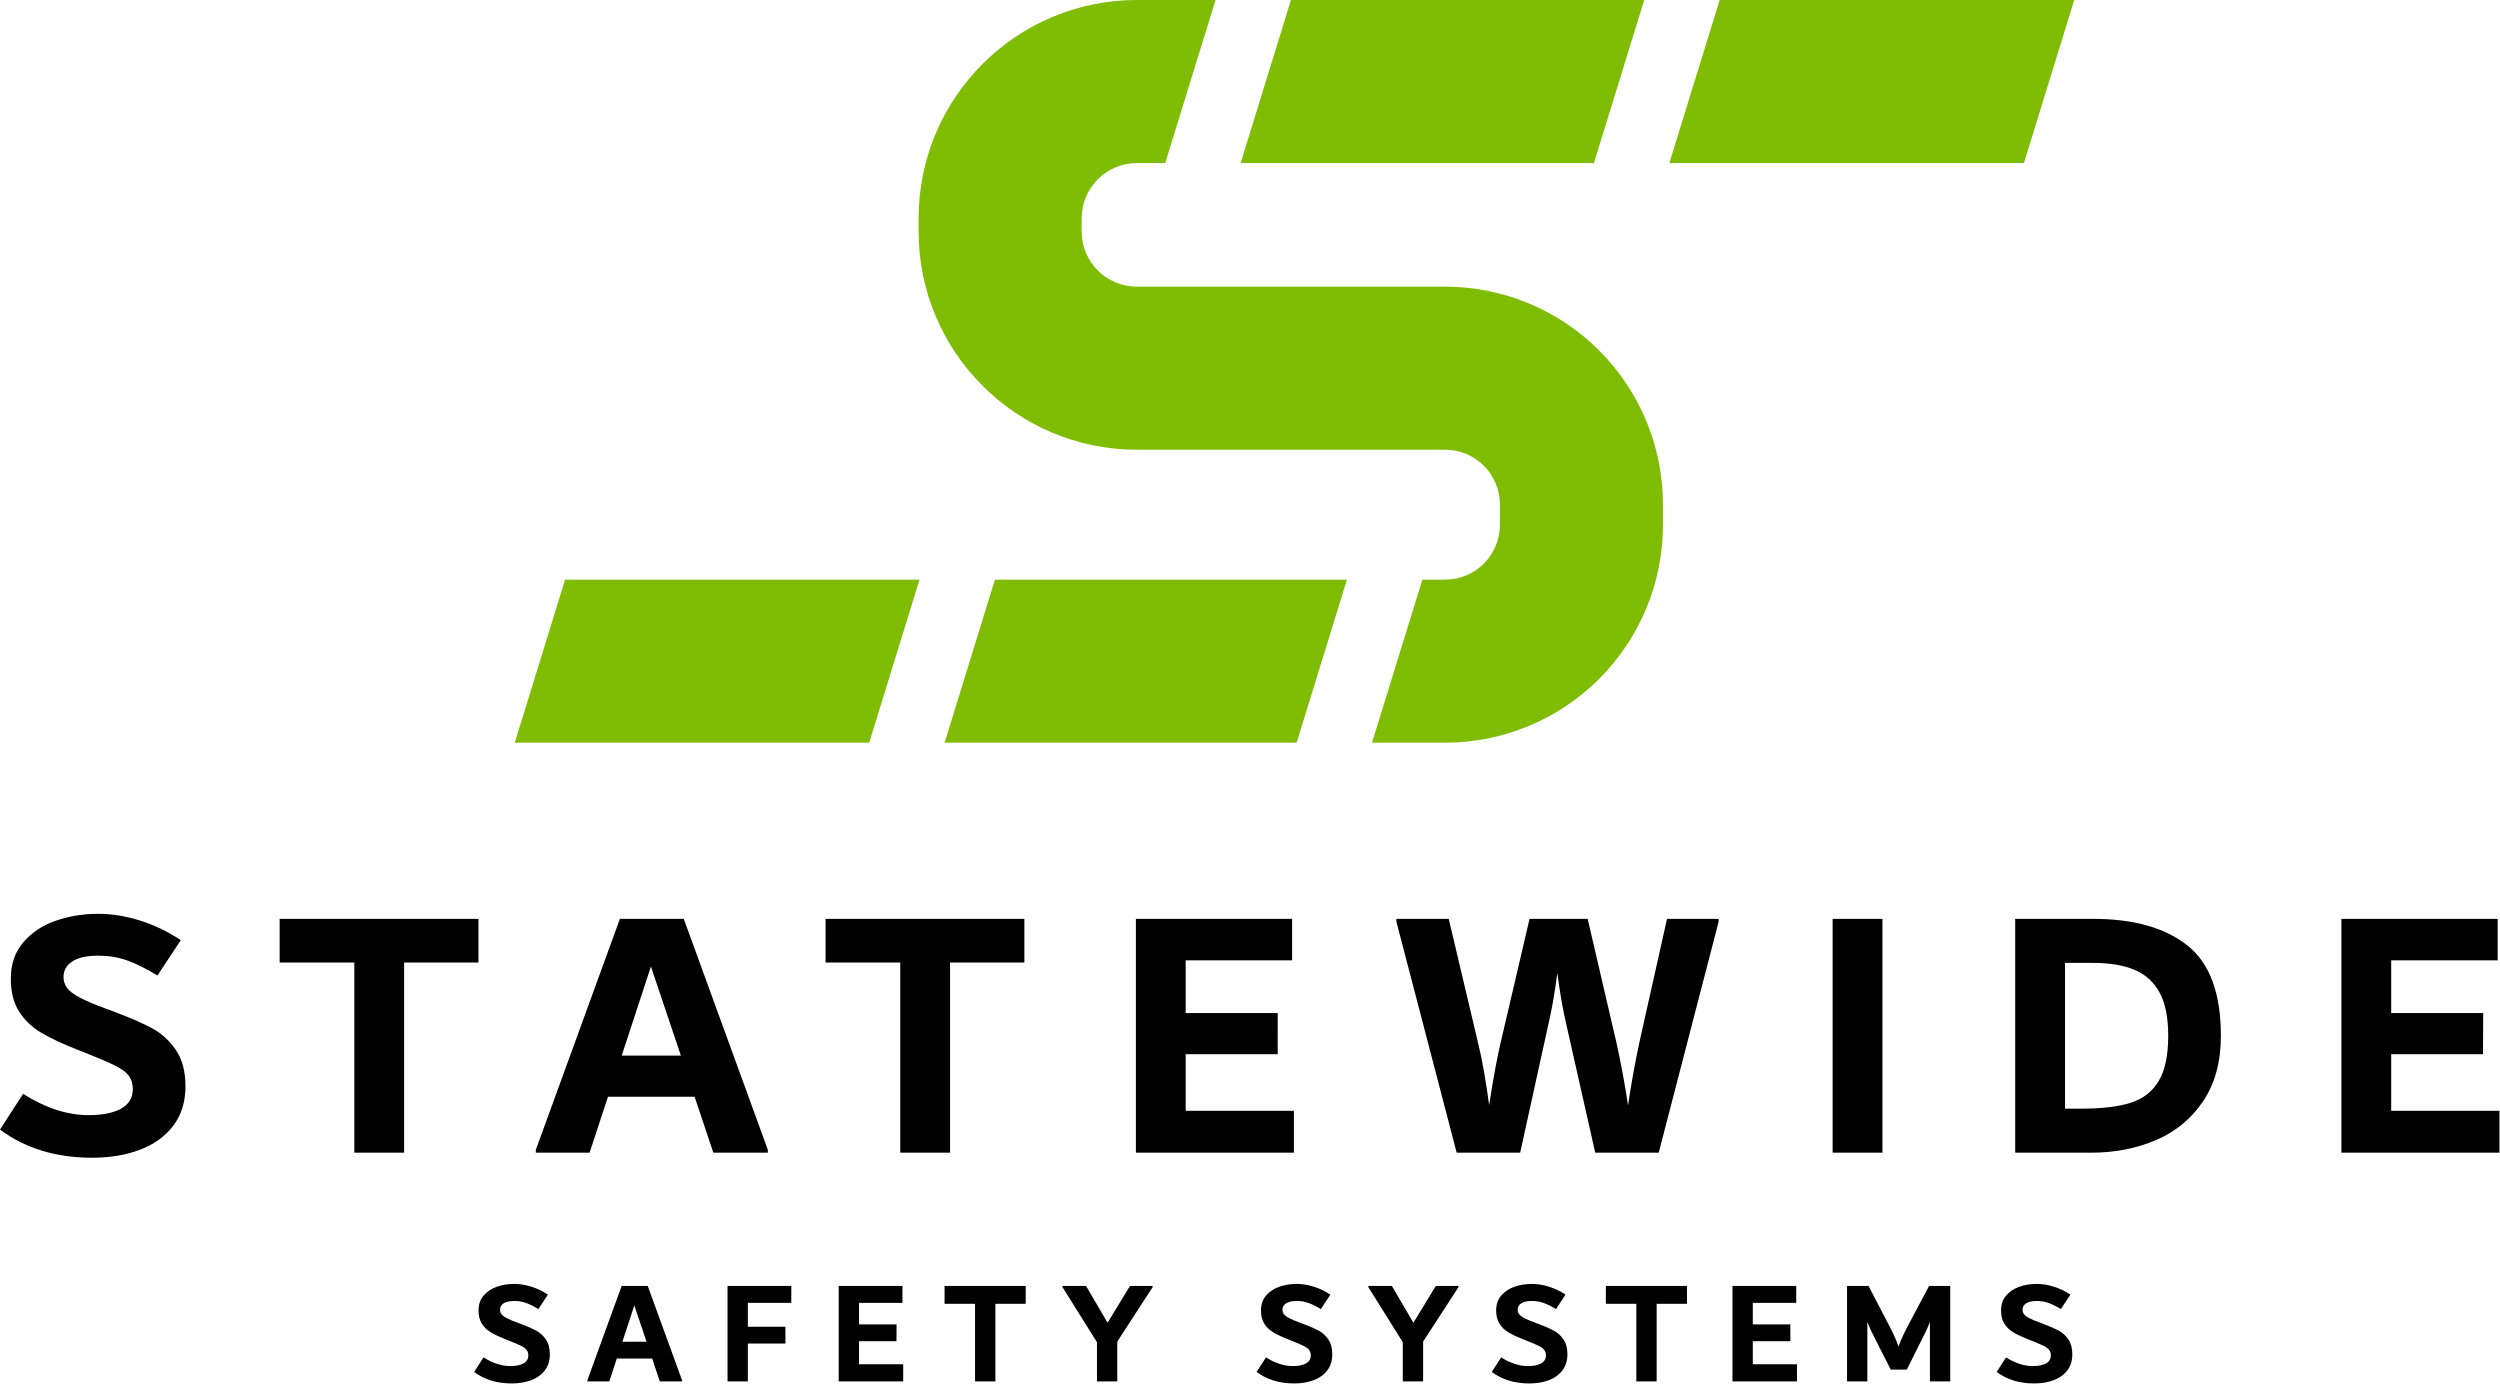 <svg xmlns="http://www.w3.org/2000/svg" xmlns:xlink="http://www.w3.org/1999/xlink" xmlns:serif="http://www.serif.com/" width="100%" height="100%" viewBox="0 0 495 274" version="1.1" xml:space="preserve" style="fill-rule:evenodd;clip-rule:evenodd;stroke-linejoin:round;stroke-miterlimit:2;"><path d="M111.887,114.769l70.178,-0l-9.964,32.283l-70.178,0l9.964,-32.283Zm85.109,-0l69.699,-0l-9.964,32.283l-69.699,0l9.964,-32.283Zm84.63,-0l4.507,-0c2.878,-0 5.637,-1.143 7.672,-3.178c2.034,-2.035 3.177,-4.794 3.177,-7.671l0,-4.027c0,-2.878 -1.143,-5.637 -3.177,-7.672c-2.035,-2.034 -4.794,-3.177 -7.672,-3.177l-61.033,-0c-23.867,-0 -43.215,-19.348 -43.215,-43.215l-0,-2.594c-0,-23.878 19.357,-43.235 43.235,-43.235l15.558,0l-9.964,32.283l-5.594,0c-6.048,0 -10.952,4.904 -10.952,10.952l0,2.594c0,6.037 4.894,10.931 10.932,10.931l61.033,0c11.44,0 22.411,4.544 30.5,12.633c8.088,8.089 12.633,19.06 12.633,30.5l-0,4.026c-0,11.44 -4.545,22.411 -12.633,30.5c-8.089,8.089 -19.06,12.633 -30.5,12.633l-14.471,0l9.964,-32.283Zm-26.016,-114.769l69.951,0l-9.964,32.283l-69.951,0l9.964,-32.283Zm84.883,0l70.208,0l-9.964,32.283l-70.208,0l9.964,-32.283Z" style="fill:#7fbd04;"></path><path d="M18.218,229.229c-7.144,0 -13.217,-1.857 -18.218,-5.572l4.572,-7.073c4.43,2.81 8.764,4.215 13.003,4.215c2.715,0 4.846,-0.429 6.394,-1.286c1.548,-0.857 2.322,-2.143 2.322,-3.858c0,-1.048 -0.25,-1.917 -0.75,-2.607c-0.5,-0.691 -1.381,-1.358 -2.643,-2.001c-1.263,-0.643 -3.156,-1.464 -5.68,-2.465l-1.643,-0.643c-3.049,-1.19 -5.501,-2.334 -7.359,-3.429c-1.858,-1.095 -3.334,-2.501 -4.429,-4.215c-1.096,-1.715 -1.644,-3.882 -1.644,-6.502c0,-2.905 0.834,-5.322 2.501,-7.251c1.667,-1.929 3.81,-3.346 6.43,-4.251c2.619,-0.905 5.406,-1.357 8.359,-1.357c2.667,-0 5.417,0.44 8.251,1.321c2.834,0.881 5.537,2.179 8.109,3.894l-4.616,7.001c-2.272,-1.381 -4.284,-2.381 -6.035,-3c-1.752,-0.619 -3.645,-0.929 -5.68,-0.929c-2.272,0 -3.988,0.381 -5.148,1.143c-1.16,0.762 -1.74,1.786 -1.74,3.072c0,0.81 0.237,1.536 0.71,2.179c0.473,0.643 1.326,1.286 2.557,1.929c1.231,0.643 3.007,1.393 5.326,2.251l1.563,0.571c3.031,1.143 5.481,2.215 7.351,3.215c1.87,1 3.445,2.429 4.723,4.287c1.279,1.857 1.918,4.263 1.918,7.216c-0,3.096 -0.81,5.703 -2.429,7.823c-1.619,2.119 -3.822,3.703 -6.609,4.751c-2.786,1.048 -5.941,1.571 -9.466,1.571Zm76.516,-47.295l0,8.645l-14.717,-0l-0,37.65l-9.859,0l-0,-37.65l-14.789,-0l-0,-8.645l39.365,-0Zm40.651,-0l16.647,45.724l-0,0.571l-10.788,0l-3.715,-11.073l-17.147,-0l-3.643,11.073l-10.645,0l-0,-0.571l16.646,-45.724l12.645,-0Zm-12.288,27.077l11.717,-0l-5.93,-17.647l-5.787,17.647Zm79.731,-27.077l0,8.645l-14.717,-0l-0,37.65l-9.859,0l-0,-37.65l-14.789,-0l-0,-8.645l39.365,-0Zm31.935,38.008l21.433,-0l0,8.287l-31.292,0l0,-46.295l30.935,-0l0,8.216l-21.076,-0l0,10.431l18.219,-0l0.004,8.144l-18.223,0l0,11.217Zm105.523,-38.008l-0,0.571l-11.86,45.724l-12.574,0l-5.716,-25.362c-0.666,-2.81 -1.262,-6.216 -1.786,-10.217c-0.524,4.001 -1.119,7.407 -1.786,10.217l-5.572,25.362l-12.574,0l-11.932,-45.724l0,-0.571l10.36,-0l5.93,25.077c0.333,1.333 0.69,3.095 1.071,5.286c0.381,2.191 0.715,4.358 1,6.502c0.762,-4.906 1.477,-8.835 2.144,-11.788l5.858,-25.077l11.503,-0l5.715,24.576c0.857,3.858 1.619,7.978 2.286,12.36c0.286,-2 0.631,-4.12 1.036,-6.358c0.405,-2.239 0.798,-4.239 1.179,-6.002l5.501,-24.576l10.217,-0Zm22.576,46.295l-0,-46.295l9.859,-0l-0,46.295l-9.859,0Zm51.582,-46.295c8.002,-0 14.217,1.75 18.647,5.251c4.429,3.501 6.644,9.466 6.644,17.897c-0,5.143 -1.167,9.454 -3.501,12.931c-2.334,3.477 -5.441,6.049 -9.323,7.716c-3.882,1.667 -8.157,2.5 -12.824,2.5l-15.075,0l0,-46.295l15.432,-0Zm-2.292,37.579c4.077,0 7.333,-0.393 9.769,-1.179c2.437,-0.786 4.276,-2.226 5.519,-4.322c1.243,-2.096 1.864,-5.072 1.864,-8.93c0,-3.573 -0.559,-6.407 -1.678,-8.502c-1.118,-2.096 -2.771,-3.608 -4.959,-4.537c-2.187,-0.929 -4.947,-1.393 -8.278,-1.393l-5.518,-0l0,28.863l3.281,0Zm61.304,0.429l21.433,-0l0,8.287l-31.292,0l0,-46.295l30.935,-0l0,8.216l-21.076,-0l0,10.431l18.218,-0l-0.04,8.144l-18.178,0l0,11.217Zm-372.146,53.978c-2.916,0 -5.394,-0.758 -7.435,-2.274l1.866,-2.886c1.808,1.147 3.576,1.72 5.306,1.72c1.108,-0 1.978,-0.175 2.609,-0.525c0.632,-0.35 0.948,-0.874 0.948,-1.574c-0,-0.428 -0.102,-0.782 -0.306,-1.064c-0.204,-0.282 -0.564,-0.554 -1.079,-0.817c-0.515,-0.262 -1.287,-0.597 -2.318,-1.005l-0.67,-0.263c-1.244,-0.486 -2.245,-0.952 -3.003,-1.399c-0.758,-0.447 -1.361,-1.021 -1.808,-1.72c-0.447,-0.7 -0.67,-1.584 -0.67,-2.653c-0,-1.186 0.34,-2.172 1.02,-2.96c0.68,-0.787 1.555,-1.365 2.624,-1.734c1.069,-0.37 2.206,-0.554 3.411,-0.554c1.089,-0 2.211,0.18 3.368,0.539c1.156,0.36 2.259,0.889 3.309,1.589l-1.884,2.857c-0.927,-0.563 -1.748,-0.972 -2.463,-1.224c-0.715,-0.253 -1.487,-0.379 -2.318,-0.379c-0.927,-0 -1.627,0.155 -2.101,0.466c-0.473,0.311 -0.71,0.729 -0.71,1.254c0,0.33 0.097,0.627 0.29,0.889c0.193,0.262 0.541,0.525 1.043,0.787c0.503,0.263 1.227,0.569 2.174,0.919l0.638,0.233c1.236,0.466 2.236,0.904 3,1.312c0.763,0.408 1.405,0.991 1.927,1.749c0.522,0.758 0.783,1.74 0.783,2.945c-0,1.263 -0.331,2.327 -0.992,3.192c-0.661,0.865 -1.559,1.511 -2.696,1.939c-1.138,0.427 -2.425,0.641 -3.863,0.641Zm26.938,-19.3l6.793,18.659l0,0.233l-4.402,-0l-1.516,-4.519l-6.997,0l-1.487,4.519l-4.344,-0l-0,-0.233l6.793,-18.659l5.16,-0Zm-5.014,11.049l4.781,0l-2.42,-7.201l-2.361,7.201Zm33.44,-7.696l-8.601,-0l0,4.723l7.434,-0l0.005,3.323l-7.439,0l0,7.493l-4.023,-0l-0,-18.892l12.624,-0l-0,3.353Zm13.411,12.157l8.746,0l-0,3.382l-12.77,-0l0,-18.892l12.624,-0l0,3.353l-8.6,-0l-0,4.256l7.434,0l-0.02,3.324l-7.414,-0l-0,4.577Zm33.002,-15.51l0,3.528l-6.005,-0l-0,15.364l-4.024,-0l0,-15.364l-6.035,-0l0,-3.528l16.064,-0Zm25.131,-0l0,0.233l-6.997,10.787l0,7.872l-4.023,-0l0,-7.755l-6.822,-10.904l-0,-0.233l4.665,-0l4.256,7.289l4.432,-7.289l4.489,-0Zm28.018,19.3c-2.916,0 -5.394,-0.758 -7.435,-2.274l1.866,-2.886c1.808,1.147 3.577,1.72 5.306,1.72c1.108,-0 1.978,-0.175 2.61,-0.525c0.631,-0.35 0.947,-0.874 0.947,-1.574c0,-0.428 -0.102,-0.782 -0.306,-1.064c-0.204,-0.282 -0.564,-0.554 -1.079,-0.817c-0.515,-0.262 -1.287,-0.597 -2.317,-1.005l-0.671,-0.263c-1.244,-0.486 -2.245,-0.952 -3.003,-1.399c-0.758,-0.447 -1.36,-1.021 -1.807,-1.72c-0.447,-0.7 -0.671,-1.584 -0.671,-2.653c0,-1.186 0.34,-2.172 1.02,-2.96c0.681,-0.787 1.555,-1.365 2.624,-1.734c1.069,-0.37 2.206,-0.554 3.411,-0.554c1.089,-0 2.211,0.18 3.368,0.539c1.156,0.36 2.259,0.889 3.309,1.589l-1.884,2.857c-0.927,-0.563 -1.748,-0.972 -2.463,-1.224c-0.714,-0.253 -1.487,-0.379 -2.318,-0.379c-0.927,-0 -1.627,0.155 -2.1,0.466c-0.474,0.311 -0.71,0.729 -0.71,1.254c-0,0.33 0.096,0.627 0.289,0.889c0.193,0.262 0.541,0.525 1.044,0.787c0.502,0.263 1.227,0.569 2.173,0.919l0.638,0.233c1.237,0.466 2.237,0.904 3,1.312c0.763,0.408 1.405,0.991 1.927,1.749c0.522,0.758 0.783,1.74 0.783,2.945c-0,1.263 -0.331,2.327 -0.991,3.192c-0.661,0.865 -1.56,1.511 -2.697,1.939c-1.137,0.427 -2.425,0.641 -3.863,0.641Zm32.536,-19.3l0,0.233l-6.997,10.787l0,7.872l-4.023,-0l-0,-7.755l-6.822,-10.904l-0,-0.233l4.664,-0l4.257,7.289l4.431,-7.289l4.49,-0Zm14.023,19.3c-2.915,0 -5.393,-0.758 -7.434,-2.274l1.866,-2.886c1.807,1.147 3.576,1.72 5.306,1.72c1.108,-0 1.978,-0.175 2.609,-0.525c0.632,-0.35 0.948,-0.874 0.948,-1.574c-0,-0.428 -0.102,-0.782 -0.306,-1.064c-0.204,-0.282 -0.564,-0.554 -1.079,-0.817c-0.515,-0.262 -1.288,-0.597 -2.318,-1.005l-0.67,-0.263c-1.244,-0.486 -2.245,-0.952 -3.003,-1.399c-0.758,-0.447 -1.361,-1.021 -1.808,-1.72c-0.447,-0.7 -0.67,-1.584 -0.67,-2.653c-0,-1.186 0.34,-2.172 1.02,-2.96c0.68,-0.787 1.555,-1.365 2.624,-1.734c1.069,-0.37 2.206,-0.554 3.411,-0.554c1.088,-0 2.211,0.18 3.367,0.539c1.157,0.36 2.26,0.889 3.309,1.589l-1.883,2.857c-0.928,-0.563 -1.748,-0.972 -2.463,-1.224c-0.715,-0.253 -1.488,-0.379 -2.318,-0.379c-0.927,-0 -1.628,0.155 -2.101,0.466c-0.473,0.311 -0.71,0.729 -0.71,1.254c0,0.33 0.097,0.627 0.29,0.889c0.193,0.262 0.541,0.525 1.043,0.787c0.503,0.263 1.227,0.569 2.174,0.919l0.638,0.233c1.236,0.466 2.236,0.904 2.999,1.312c0.763,0.408 1.406,0.991 1.928,1.749c0.521,0.758 0.782,1.74 0.782,2.945c0,1.263 -0.33,2.327 -0.991,3.192c-0.661,0.865 -1.56,1.511 -2.697,1.939c-1.137,0.427 -2.424,0.641 -3.863,0.641Zm31.225,-19.3l-0,3.528l-6.006,-0l-0,15.364l-4.023,-0l-0,-15.364l-6.035,-0l-0,-3.528l16.064,-0Zm13.032,15.51l8.746,0l-0,3.382l-12.77,-0l0,-18.892l12.624,-0l0,3.353l-8.6,-0l-0,4.256l7.434,0l0.004,3.324l-7.438,-0l-0,4.577Zm39.096,-15.51l-0,18.892l-4.024,-0l0,-11.749c-0.254,0.719 -0.683,1.662 -1.288,2.828l-3.281,6.589l-3.193,-0l-3.34,-6.589c-0.605,-1.186 -1.034,-2.129 -1.288,-2.828l-0,11.749l-4.024,-0l0,-18.892l4.257,-0l4.315,8.28c0.33,0.641 0.641,1.297 0.933,1.968c0.291,0.67 0.525,1.258 0.699,1.764c0.275,-0.895 0.825,-2.138 1.649,-3.732l4.386,-8.28l4.199,-0Zm16.618,19.3c-2.916,0 -5.394,-0.758 -7.435,-2.274l1.866,-2.886c1.808,1.147 3.576,1.72 5.306,1.72c1.108,-0 1.978,-0.175 2.61,-0.525c0.631,-0.35 0.947,-0.874 0.947,-1.574c0,-0.428 -0.102,-0.782 -0.306,-1.064c-0.204,-0.282 -0.564,-0.554 -1.079,-0.817c-0.515,-0.262 -1.287,-0.597 -2.318,-1.005l-0.67,-0.263c-1.244,-0.486 -2.245,-0.952 -3.003,-1.399c-0.758,-0.447 -1.361,-1.021 -1.808,-1.72c-0.447,-0.7 -0.67,-1.584 -0.67,-2.653c-0,-1.186 0.34,-2.172 1.02,-2.96c0.681,-0.787 1.555,-1.365 2.624,-1.734c1.069,-0.37 2.206,-0.554 3.411,-0.554c1.089,-0 2.211,0.18 3.368,0.539c1.156,0.36 2.259,0.889 3.309,1.589l-1.884,2.857c-0.927,-0.563 -1.748,-0.972 -2.463,-1.224c-0.715,-0.253 -1.487,-0.379 -2.318,-0.379c-0.927,-0 -1.627,0.155 -2.101,0.466c-0.473,0.311 -0.71,0.729 -0.71,1.254c0,0.33 0.097,0.627 0.29,0.889c0.193,0.262 0.541,0.525 1.044,0.787c0.502,0.263 1.227,0.569 2.173,0.919l0.638,0.233c1.237,0.466 2.236,0.904 3,1.312c0.763,0.408 1.405,0.991 1.927,1.749c0.522,0.758 0.783,1.74 0.783,2.945c-0,1.263 -0.331,2.327 -0.992,3.192c-0.661,0.865 -1.559,1.511 -2.696,1.939c-1.137,0.427 -2.425,0.641 -3.863,0.641Z"></path></svg>